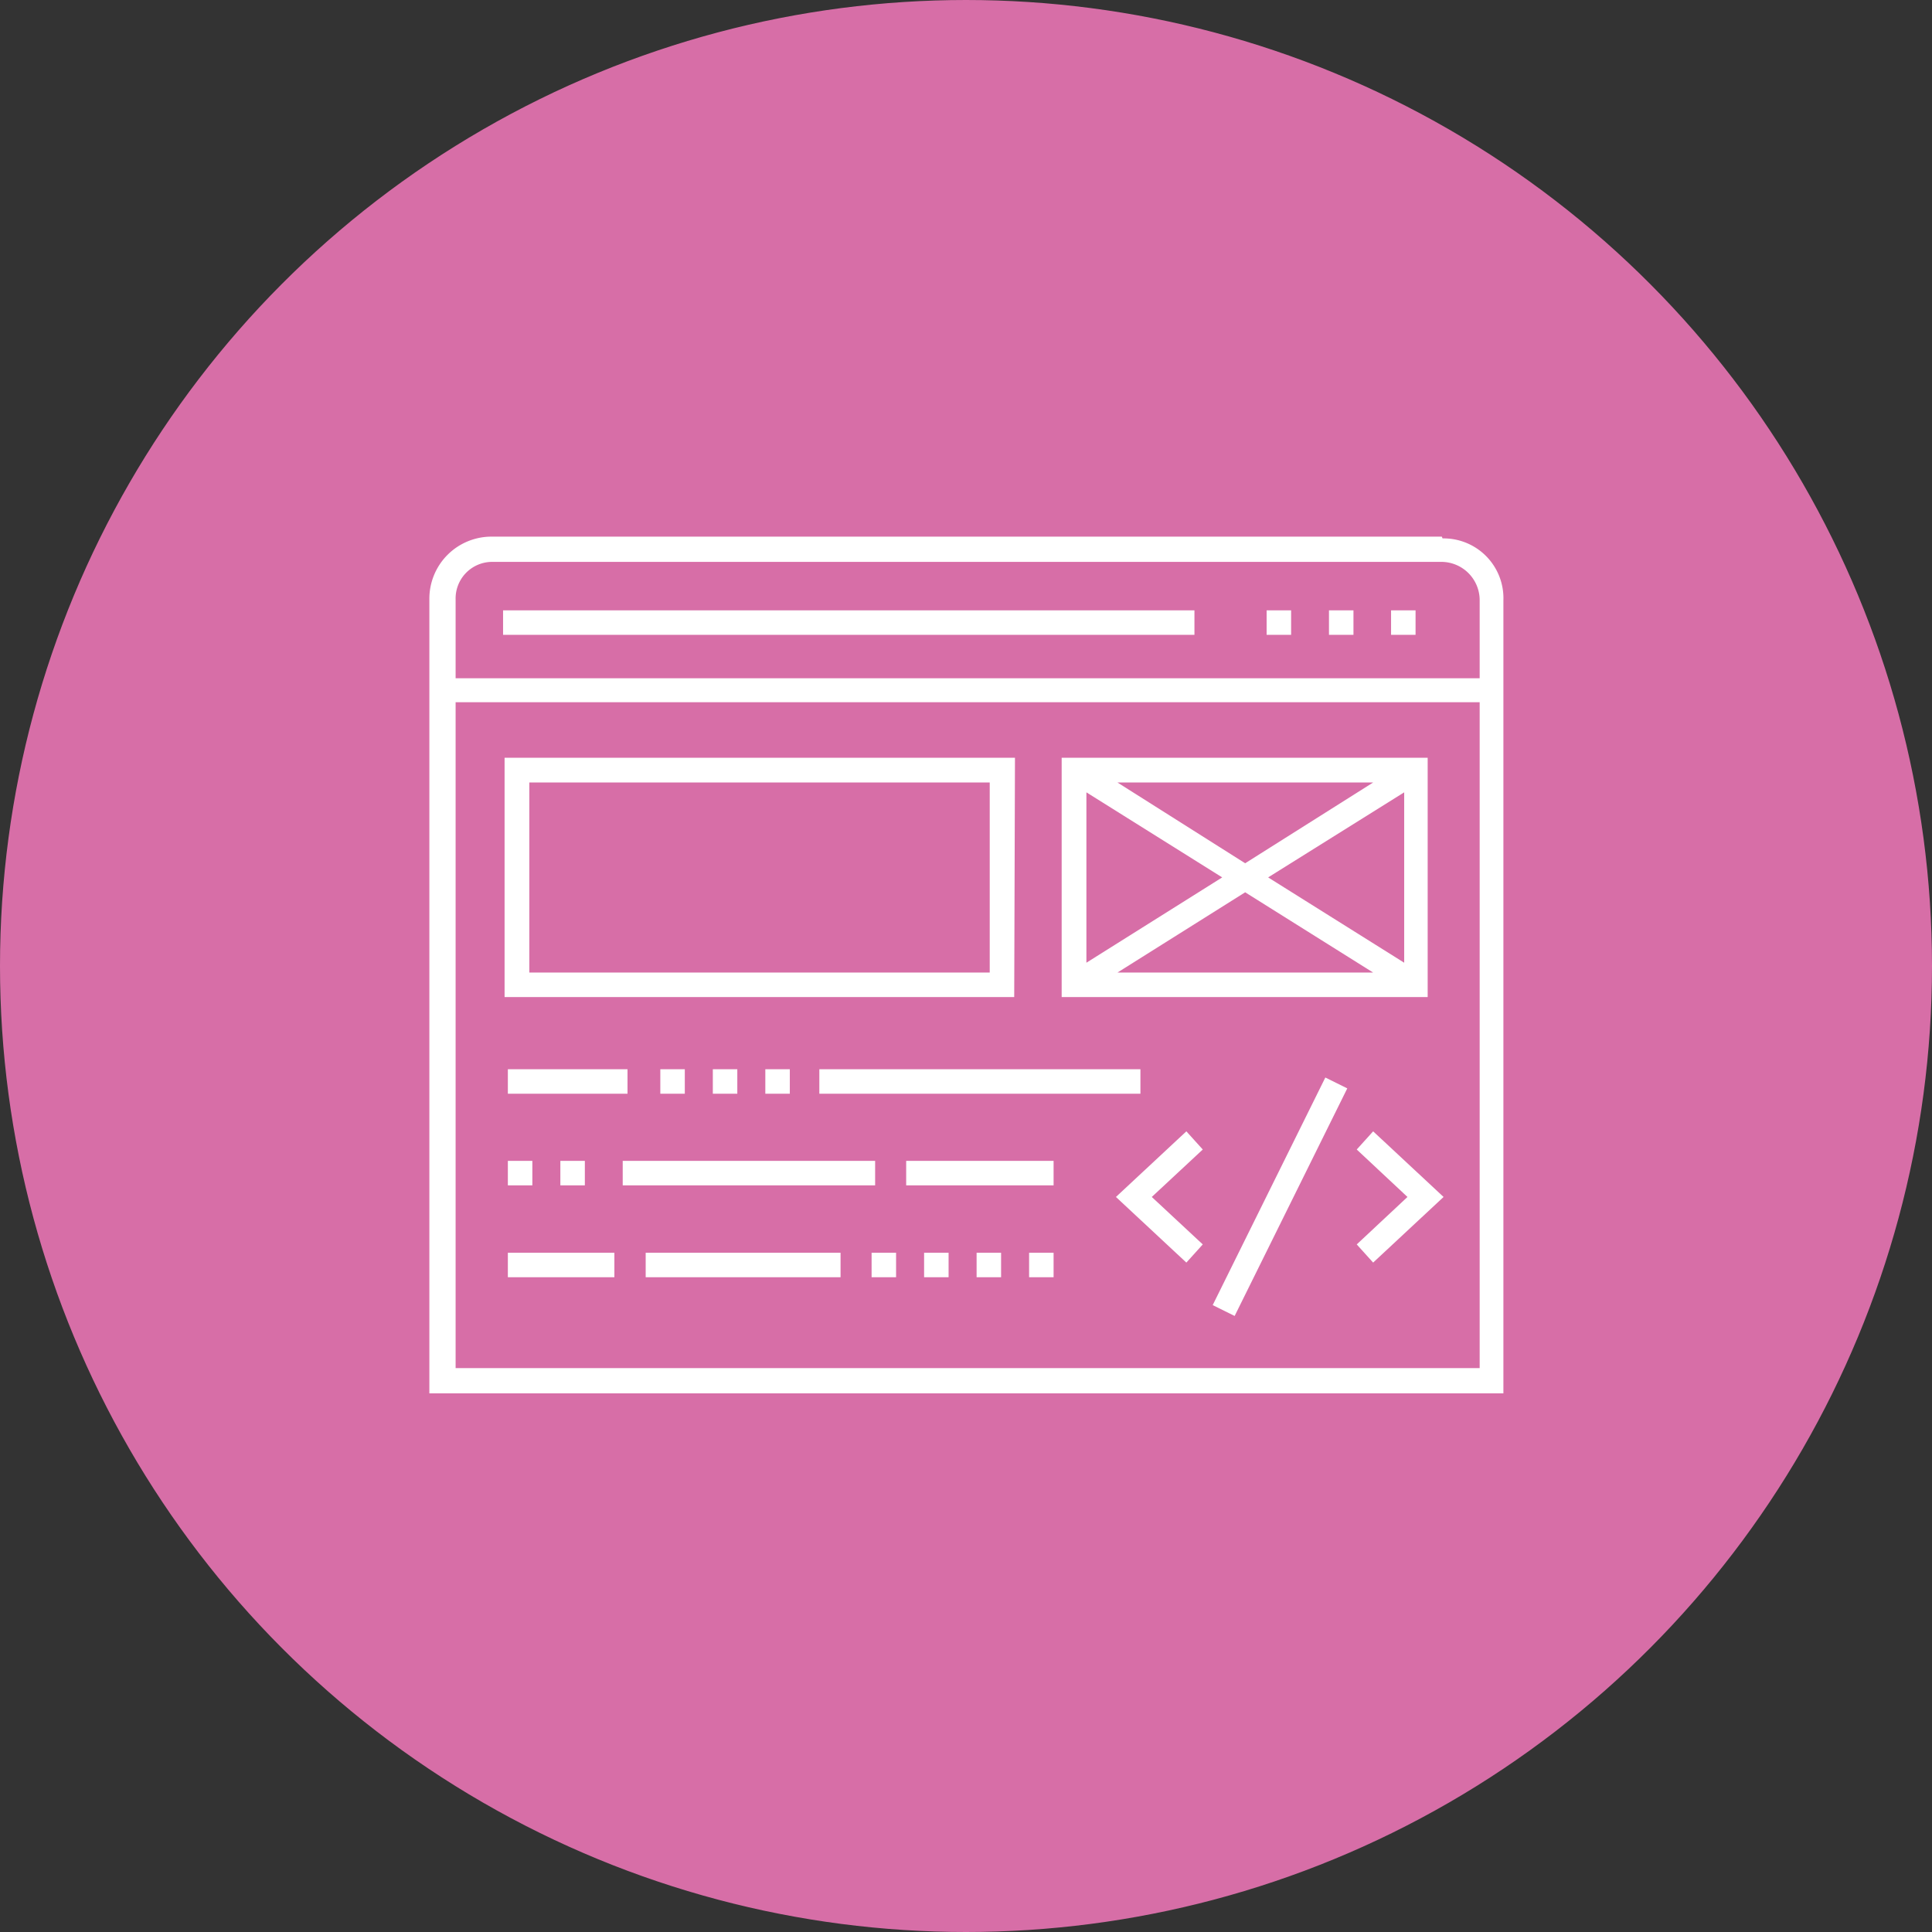 <svg id="Layer_1" data-name="Layer 1" xmlns="http://www.w3.org/2000/svg" xmlns:xlink="http://www.w3.org/1999/xlink" viewBox="0 0 76.54 76.54"><rect x="0" y="0" width="76.54" height="76.54" fill="#333333" stroke="none"/><defs><style>.cls-1,.cls-5{fill:none;}.cls-2{fill:#fff;}.cls-3{clip-path:url(#clip-path);}.cls-4{fill:#d76ea7;}.cls-5{stroke:#d76ea7;}</style><clipPath id="clip-path" transform="translate(-259.44 -382.8)"><rect class="cls-1" x="259.44" y="382.8" width="76.54" height="76.54"/></clipPath></defs><title>s1</title><rect class="cls-2" x="18.34" y="47.63" width="9.61" height="1.87"/><rect class="cls-2" x="18.38" y="25.17" width="9.83" height="1.87"/><rect class="cls-2" x="33.35" y="47.63" width="9.83" height="1.87"/><rect class="cls-2" x="33.35" y="25.17" width="9.83" height="1.87"/><rect class="cls-2" x="48.58" y="47.63" width="9.61" height="1.87"/><rect class="cls-2" x="48.33" y="25.17" width="9.83" height="1.87"/><g class="cls-3"><path class="cls-4" d="M297.71,458.84a37.77,37.77,0,1,0-37.77-37.77,37.77,37.77,0,0,0,37.77,37.77" transform="translate(-259.44 -382.8)"/><circle class="cls-5" cx="38.27" cy="38.27" r="37.77"/></g><rect class="cls-2" x="20.12" y="45.99" width="0.97" height="0.97"/><rect class="cls-2" x="22.2" y="45.99" width="0.97" height="0.97"/><rect class="cls-2" x="24.67" y="45.99" width="10" height="0.97"/><rect class="cls-2" x="25.58" y="49.63" width="7.72" height="0.97"/><rect class="cls-2" x="35.9" y="45.99" width="5.84" height="0.97"/><rect class="cls-2" x="32.46" y="42.36" width="12.72" height="0.97"/><rect class="cls-2" x="20.12" y="49.63" width="4.22" height="0.97"/><rect class="cls-2" x="20.12" y="42.36" width="4.74" height="0.97"/><rect class="cls-2" x="28.24" y="42.36" width="0.97" height="0.97"/><rect class="cls-2" x="26.16" y="42.36" width="0.97" height="0.97"/><rect class="cls-2" x="30.32" y="42.36" width="0.97" height="0.97"/><rect class="cls-2" x="36.61" y="49.63" width="0.97" height="0.97"/><rect class="cls-2" x="40.77" y="49.63" width="0.97" height="0.97"/><rect class="cls-2" x="38.69" y="49.63" width="0.97" height="0.97"/><rect class="cls-2" x="34.53" y="49.63" width="0.97" height="0.97"/><polygon class="cls-2" points="53.75 45.54 55.76 47.42 53.75 49.3 54.4 50.02 57.19 47.42 54.4 44.82 53.75 45.54"/><polygon class="cls-2" points="47 44.82 44.21 47.42 47 50.02 47.65 49.3 45.63 47.42 47.65 45.54 47 44.82"/><rect class="cls-2" x="305.12" y="429.7" width="10.06" height="0.97" transform="translate(-472.41 134.58) rotate(-63.67)"/><path class="cls-2" d="M298.65,421.33H280.41V413.8h18.24Zm1-8.51H279.43v9.48h20.19Z" transform="translate(-259.44 -382.8)"/><path class="cls-2" d="M309.68,417.56l5.39-3.37v6.75Zm-.91.59,5.07,3.18H303.71Zm-5.06-4.35h10.13L308.77,417Zm4.15,3.76-5.38,3.38v-6.75Zm8.18-4.74H301.5v9.48H316v-9.48Z" transform="translate(-259.44 -382.8)"/><g class="cls-3"><path class="cls-2" d="M277.49,437V410.62h40.57V437H277.49Zm1.42-31.94h37.65a1.52,1.52,0,0,1,1.5,1.49v3.12H277.49v-3.12a1.45,1.45,0,0,1,1.42-1.49m37.65-1H278.91a2.46,2.46,0,0,0-2.46,2.46V438H319V406.59a2.37,2.37,0,0,0-2.41-2.46" transform="translate(-259.44 -382.8)"/></g><rect class="cls-2" x="52.65" y="24.18" width="0.97" height="0.97"/><rect class="cls-2" x="50.18" y="24.18" width="0.97" height="0.97"/><rect class="cls-2" x="55.11" y="24.18" width="0.97" height="0.97"/><rect class="cls-2" x="19.93" y="24.18" width="27.39" height="0.97"/></svg>